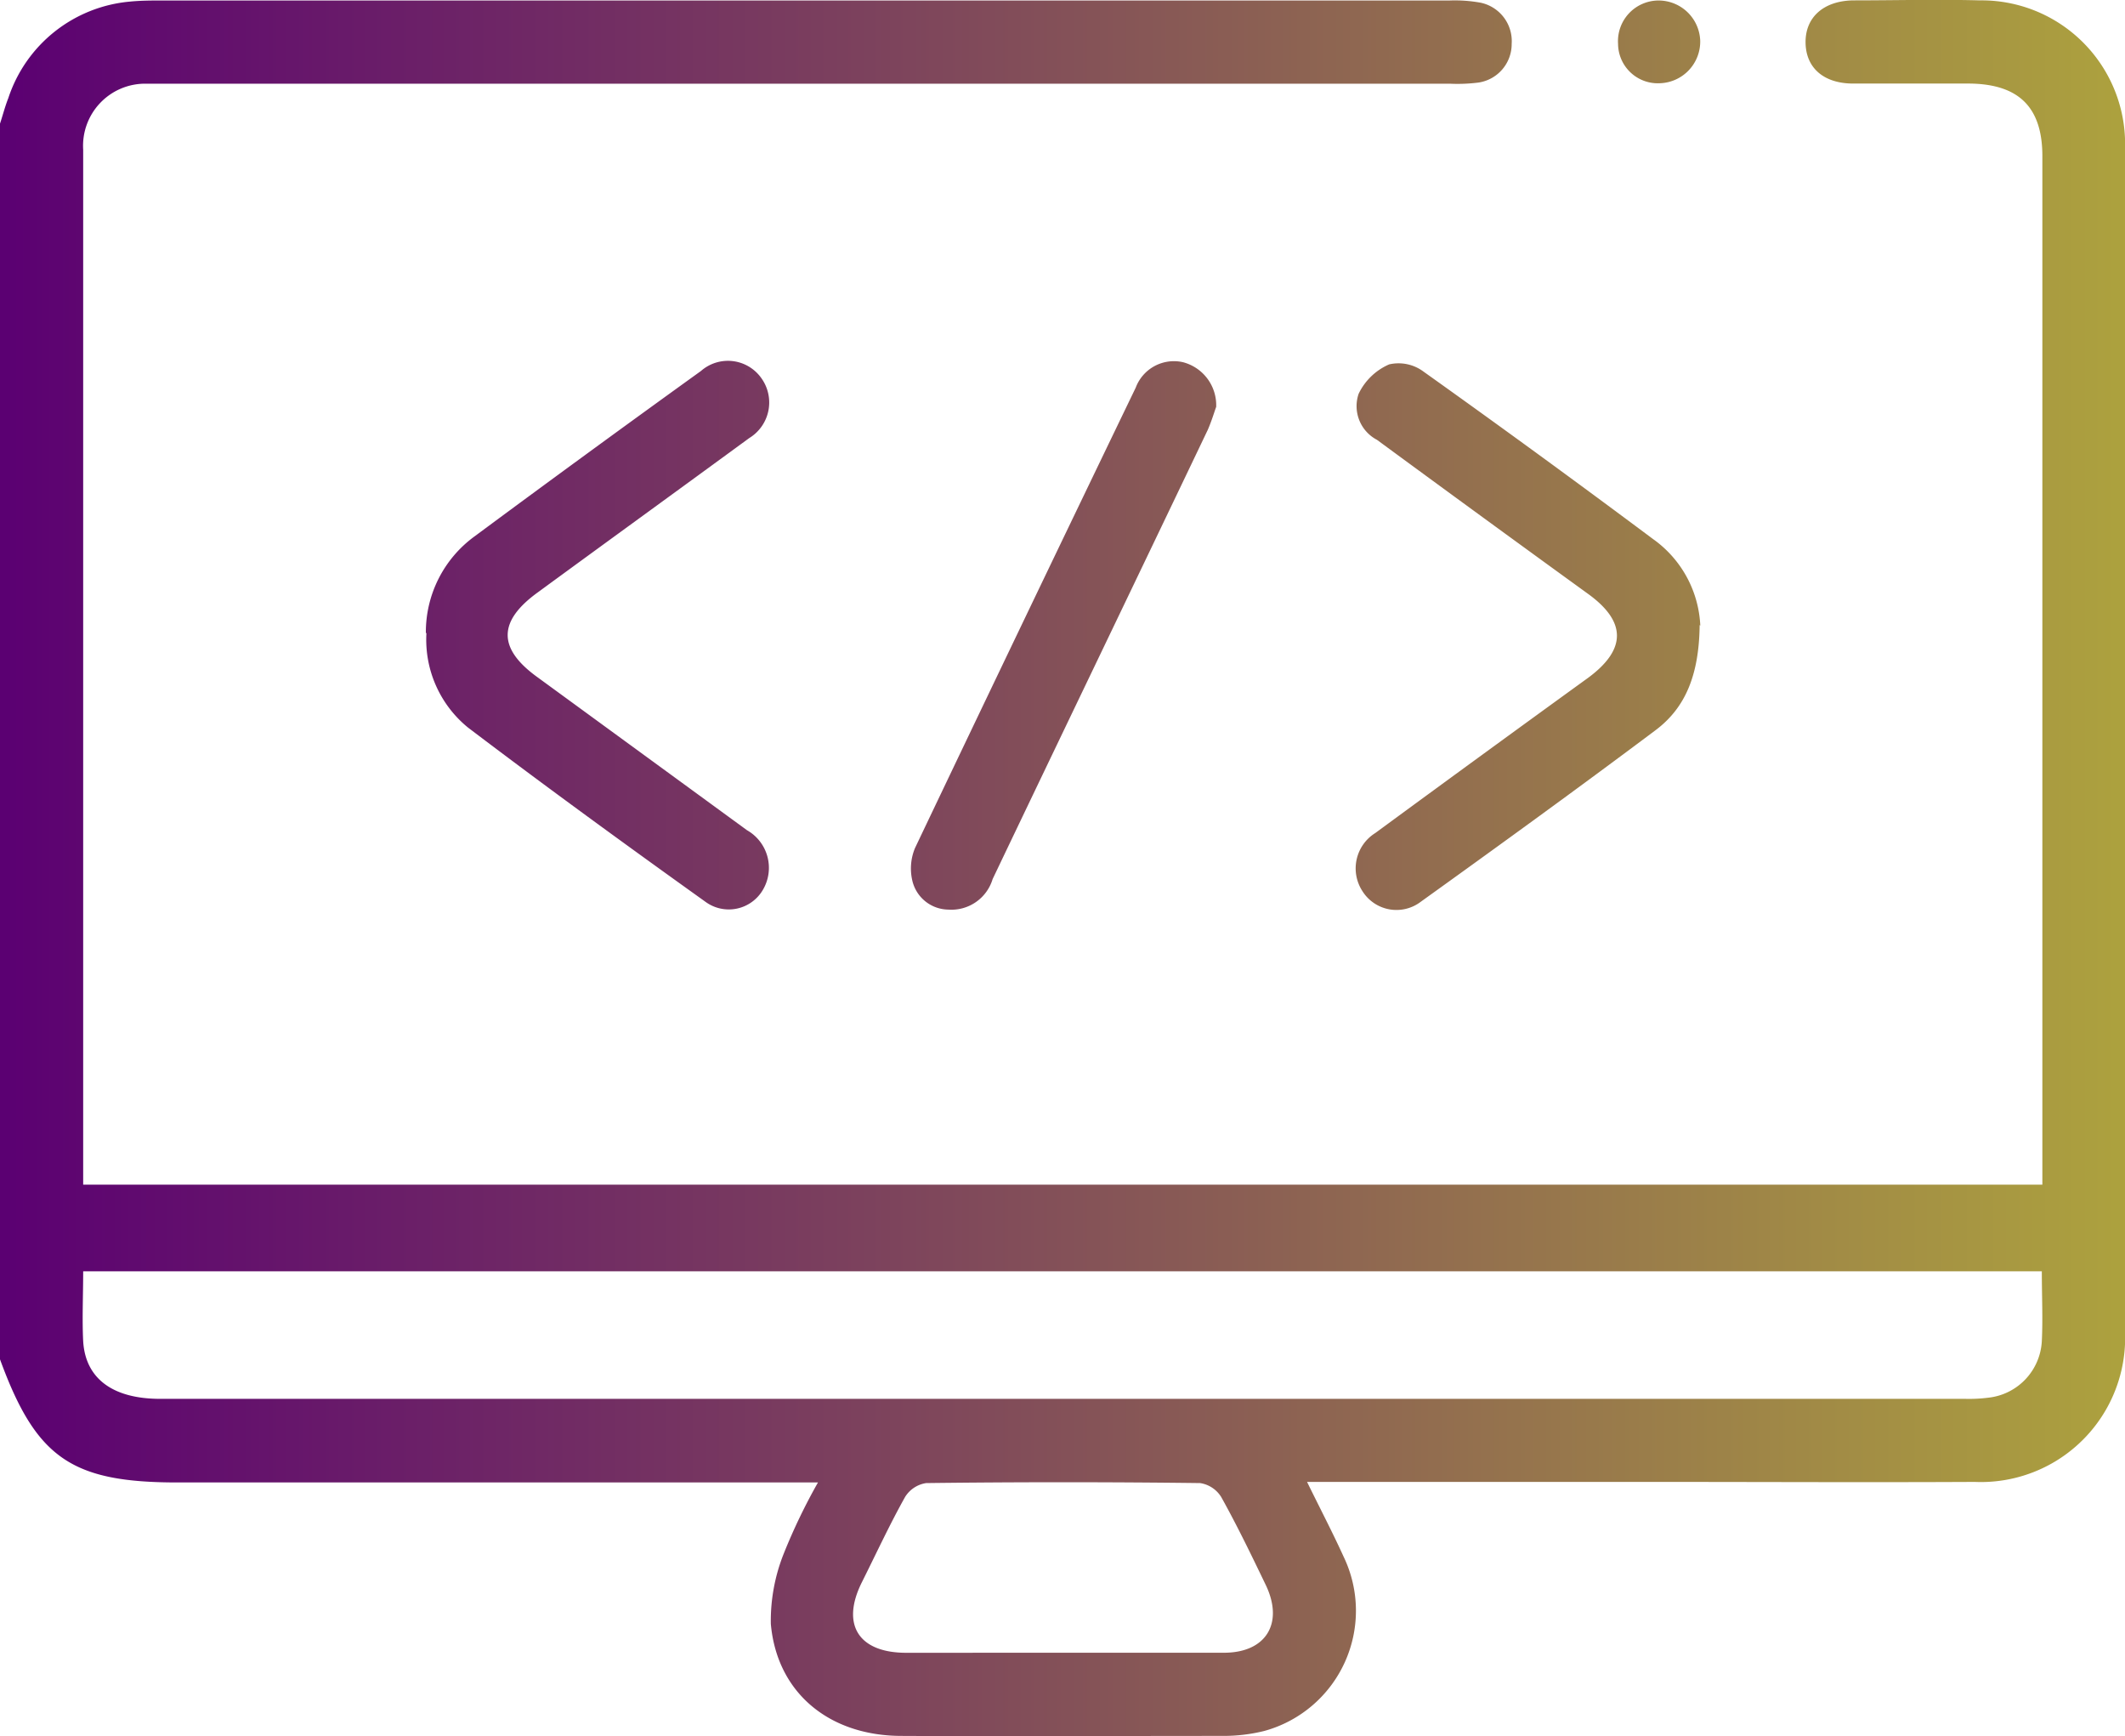 <svg xmlns="http://www.w3.org/2000/svg" xmlns:xlink="http://www.w3.org/1999/xlink" width="85.559" height="69.892" viewBox="0 0 85.559 69.892">
  <defs>
    <linearGradient id="linear-gradient" y1="0.5" x2="1" y2="0.5" gradientUnits="objectBoundingBox">
      <stop offset="0" stop-color="#5b0072"/>
      <stop offset="1" stop-color="#c1ca31"/>
    </linearGradient>
  </defs>
  <g id="Web_App_Development-01_copy-01" data-name="Web App Development-01 copy-01" transform="translate(0)">
    <g id="Layer_1" transform="translate(0 0)">
      <path id="Path_104495" data-name="Path 104495" d="M0,4.988C.112,4.653.2,4.3.335,3.961A5.682,5.682,0,0,1,5.225.076c.447-.045.893-.045,1.34-.045h51.8a5.793,5.793,0,0,1,1.25.089,1.58,1.58,0,0,1,1.25,1.652,1.568,1.568,0,0,1-1.34,1.563,6.736,6.736,0,0,1-1.161.045H5.872A2.5,2.5,0,0,0,3.349,6.037V47.7H82.232V6.3c0-1.965-.938-2.9-2.925-2.925H74.618c-1.183,0-1.9-.625-1.92-1.63-.022-1.027.714-1.7,1.92-1.719,1.7,0,3.394-.045,5.091,0a5.782,5.782,0,0,1,5.85,6.006V53.594a5.808,5.808,0,0,1-6.051,6.073c-4.287.022-8.574,0-12.861,0H52.626c.536,1.094,1.027,2.032,1.474,3.014a5.019,5.019,0,0,1-3.193,7.011,6.831,6.831,0,0,1-1.652.2c-4.309,0-8.641.022-12.95,0-2.925,0-5.024-1.742-5.269-4.51a7.293,7.293,0,0,1,.514-2.813,23.733,23.733,0,0,1,1.384-2.88H7.145c-4.265,0-5.693-.982-7.145-4.957Zm82.232,46.2H3.349c0,.982-.045,1.92,0,2.813.089,1.518,1.206,2.322,3.1,2.322H79.128a6.135,6.135,0,0,0,.915-.045A2.417,2.417,0,0,0,82.21,54c.045-.915,0-1.831,0-2.813h0ZM42.757,66.544h6.52c1.7,0,2.411-1.183,1.7-2.7-.581-1.206-1.161-2.411-1.809-3.572a1.211,1.211,0,0,0-.848-.558c-3.662-.045-7.346-.045-11.03,0a1.211,1.211,0,0,0-.848.558c-.625,1.116-1.161,2.277-1.742,3.438-.848,1.7-.134,2.836,1.786,2.836ZM17.147,25.507A4.763,4.763,0,0,1,19.112,21.6q4.521-3.349,9.11-6.654a1.647,1.647,0,0,1,2.434.29,1.677,1.677,0,0,1-.491,2.411c-2.836,2.076-5.671,4.131-8.507,6.207-1.608,1.161-1.63,2.255-.022,3.416l8.44,6.162a1.741,1.741,0,0,1,.647,2.389,1.589,1.589,0,0,1-2.322.491c-3.215-2.3-6.408-4.622-9.556-7.011a4.562,4.562,0,0,1-1.675-3.818h0Zm51.286-.335c-.022,1.987-.558,3.327-1.786,4.242-3.126,2.344-6.274,4.622-9.444,6.9a1.617,1.617,0,0,1-2.344-.424,1.677,1.677,0,0,1,.514-2.344q4.287-3.148,8.574-6.252c1.541-1.139,1.541-2.255,0-3.371q-4.253-3.081-8.507-6.207a1.531,1.531,0,0,1-.737-1.853,2.439,2.439,0,0,1,1.228-1.183,1.681,1.681,0,0,1,1.384.29q4.655,3.316,9.244,6.743a4.522,4.522,0,0,1,1.9,3.483h0ZM48.964,16.4c-.067.179-.179.558-.335.915-2.88,6.028-5.783,12.057-8.663,18.085a1.733,1.733,0,0,1-1.786,1.228,1.508,1.508,0,0,1-1.451-1.183,2.145,2.145,0,0,1,.112-1.295q4.421-9.277,8.886-18.532a1.643,1.643,0,0,1,1.9-1.027,1.79,1.79,0,0,1,1.34,1.809ZM68.456,1.661a1.678,1.678,0,0,1-1.608,1.7,1.6,1.6,0,0,1-1.7-1.585A1.638,1.638,0,0,1,66.781.031a1.678,1.678,0,0,1,1.675,1.63Z" transform="translate(0 -0.011)" fill="url(#linear-gradient)"/>
    </g>
  </g>
</svg>

